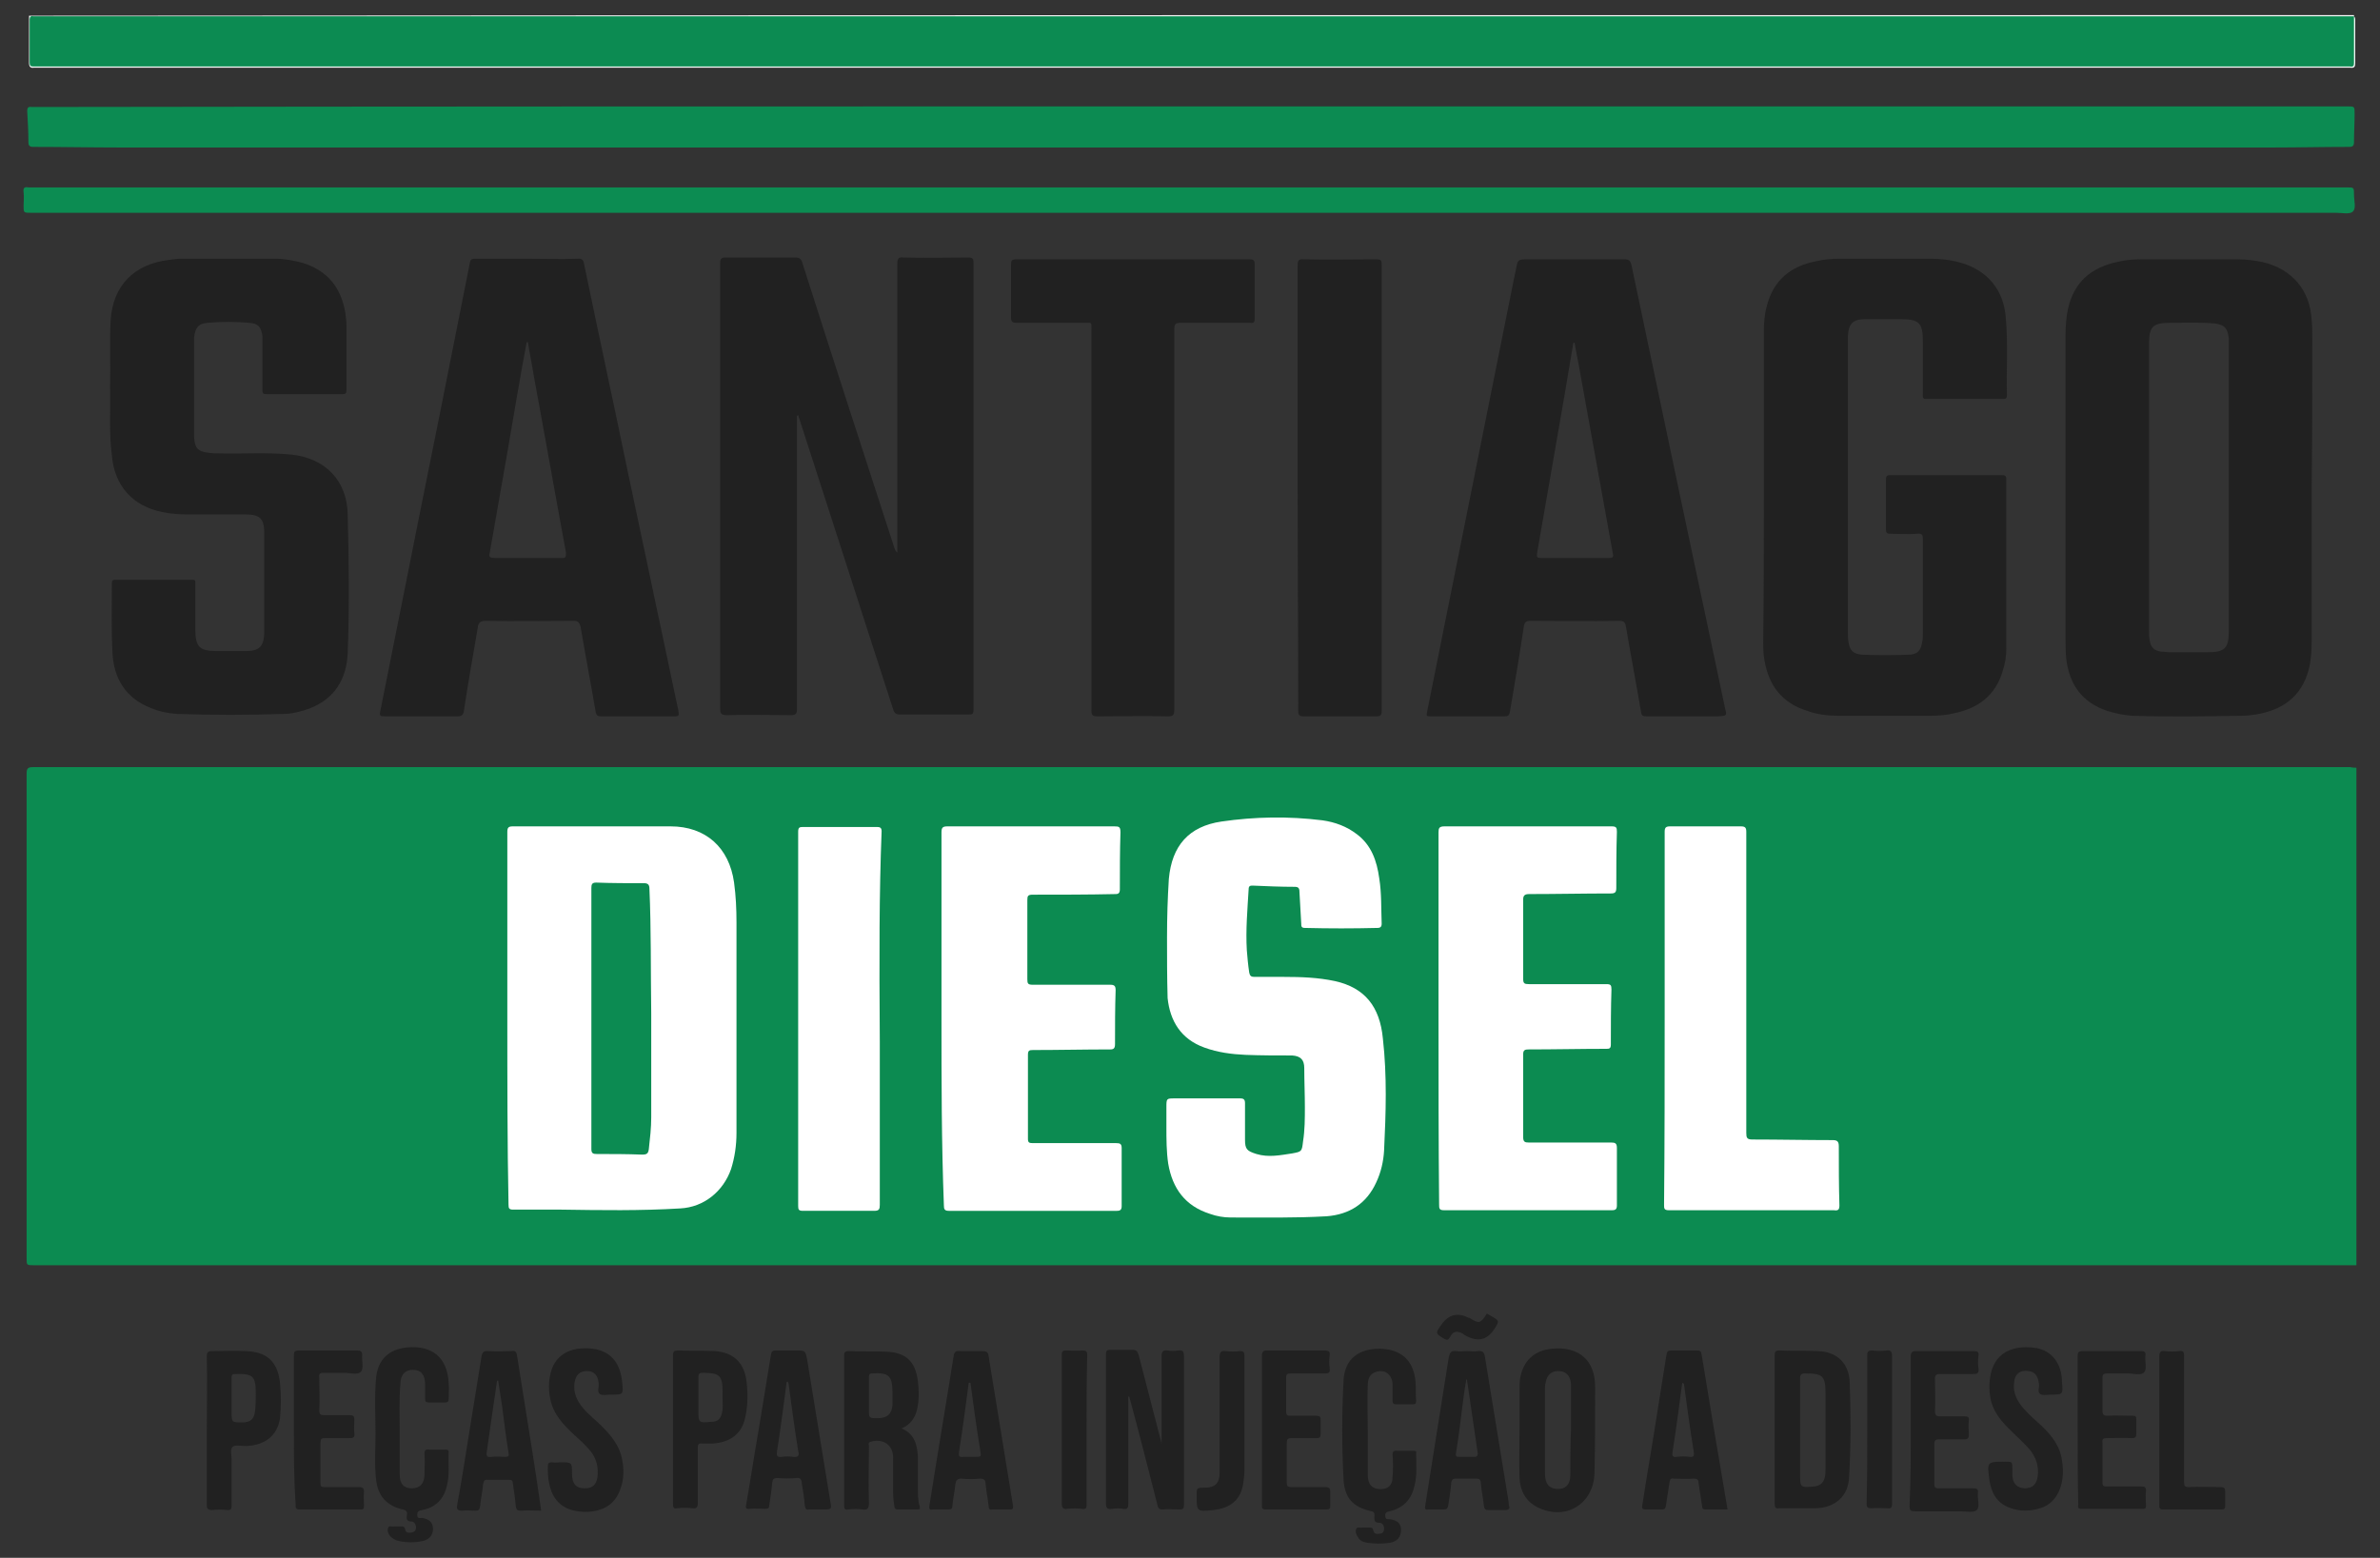 <?xml version="1.0" encoding="utf-8"?>
<!-- Generator: Adobe Illustrator 27.0.0, SVG Export Plug-In . SVG Version: 6.00 Build 0)  -->
<svg version="1.1" id="Layer_1" xmlns="http://www.w3.org/2000/svg" xmlns:xlink="http://www.w3.org/1999/xlink" x="0px" y="0px"
	 viewBox="0 0 393.6 257.7" style="enable-background:new 0 0 393.6 257.7;" xml:space="preserve">
<rect x="0" y="0" width="393.6" height="257.7" fill="#333333" stroke="none"/>
<style type="text/css">
	.st0{fill:#F8FBFA;}
	.st1{fill:#0C8B51;}
	.st2{fill:#0C8B52;}
	.st3{fill:#0C8C52;}
	.st4{fill:#FFFFFF;}
	.st5{fill:#212121;}
</style>
<path class="st0" d="M389.3,2.5c0,0.1,0,0.1,0,0.2C389,3,388.7,3,388.3,3c-0.5,0-1,0-1.4,0C260.4,3,133.9,3,7.5,3
	C5.1,3,5.3,2.8,5.3,5.2c0,1.5,0,3,0,4.5c0,0.7,0.2,1.1,1,1c0.3,0,0.6,0,0.9,0c126.6,0,253.2,0,379.8,0c2.2,0,2,0.2,2-2.1
	c0-1.6,0-3.1,0-4.7c0-0.4,0-0.9,0.3-1.2c0.2,0.2,0.2,0.4,0.2,0.7c0,2.3,0,4.7,0,7c0,0.6-0.1,0.9-0.8,0.8c-0.2,0-0.5,0-0.7,0
	c-127.3,0-254.5,0-381.8,0c-0.2,0-0.4,0-0.6,0C5,11.3,4.8,11,4.8,10.4c0-2.6,0-5.2,0-7.8C133,2.5,261.2,2.5,389.3,2.5z"/>
<path class="st1" d="M389.7,127c0,2.3,0,4.6,0,6.8c0,25.2,0,50.3,0,75.5c-0.4,0-0.7,0-1.1,0c-127.7,0-255.3,0-383,0
	c-1.2,0-1.2,0-1.2-1.2c0-26.7,0-53.4,0-80.1c0-0.9,0.2-1.1,1.1-1.1c127.7,0,255.5,0,383.2,0C389.1,127,389.4,127,389.7,127z"/>
<path class="st2" d="M196.9,17.6c63.8,0,127.5,0,191.3,0c1.2,0,1.2,0,1.2,1.2c0,1.6-0.1,3.1-0.1,4.7c0,0.6-0.2,0.8-0.8,0.8
	c-4.2,0-8.4,0.1-12.6,0.1c-118.7,0-237.4,0-356.1,0c-4.8,0-9.5-0.1-14.3-0.1c-0.6,0-0.8-0.2-0.8-0.8c0-1.7-0.1-3.4-0.2-5.1
	c0-0.5,0.1-0.8,0.7-0.7c0.2,0,0.5,0,0.7,0C69.5,17.6,133.2,17.6,196.9,17.6z"/>
<path class="st3" d="M196.6,31c63.8,0,127.7,0,191.5,0c1.2,0,1.2,0,1.2,1.2c0,1,0.4,2.3-0.2,2.8c-0.5,0.5-1.8,0.2-2.8,0.2
	c-127.1,0-254.2,0-381.2,0c-1.2,0-1.2,0-1.2-1.2c0-0.7,0.1-1.4,0-2.2C3.8,31,4.1,30.9,4.7,31c0.2,0,0.5,0,0.7,0
	C69.2,31,132.9,31,196.6,31z"/>
<path class="st2" d="M389.3,2.7c0,2.6,0,5.1,0,7.7c0,0.5-0.1,0.7-0.7,0.6c-0.2,0-0.4,0-0.6,0c-127.3,0-254.5,0-381.8,0
	c-0.2,0-0.5,0-0.7,0c-0.4,0-0.6-0.1-0.6-0.6c0-2.4,0-4.8,0-7.2c0-0.4,0.2-0.6,0.6-0.5c0.1,0,0.3,0,0.4,0c127.5,0,255.1,0,382.6,0
	C388.8,2.7,389.1,2.7,389.3,2.7L389.3,2.7z"/>
<g>
	<path class="st4" d="M83.9,168.4c0-10.3,0-20.5,0-30.8c0-0.7,0.2-0.9,0.9-0.9c8.7,0,17.4,0,26.1,0c5.8,0,9.7,3.5,10.5,9.3
		c0.3,2.2,0.4,4.4,0.4,6.6c0,11.6,0,23.2,0,34.8c0,2.1-0.3,4.1-0.9,6c-1.3,3.7-4.5,6.3-8.4,6.5c-6.6,0.4-13.1,0.3-19.7,0.2
		c-2.6,0-5.3,0-7.9,0c-0.7,0-0.8-0.2-0.8-0.8C83.9,189.1,83.9,178.7,83.9,168.4z"/>
	<path class="st4" d="M193,155.1c0-3.4,0.1-6.5,0.3-9.7c0.5-5.5,3.3-8.7,8.7-9.5c5.5-0.8,11.1-0.9,16.7-0.2c2.1,0.3,4,1,5.7,2.3
		c2.4,1.8,3.3,4.4,3.7,7.3c0.4,2.5,0.3,5,0.4,7.5c0,0.5-0.2,0.7-0.7,0.7c-4,0.1-8,0.1-12,0c-0.6,0-0.6-0.3-0.6-0.7
		c-0.1-1.8-0.2-3.5-0.3-5.3c0-0.6-0.2-0.8-0.8-0.8c-2.3,0-4.6-0.1-6.9-0.2c-0.4,0-0.7,0-0.7,0.6c-0.2,3.4-0.5,6.7-0.3,10.1
		c0.1,1.2,0.2,2.4,0.4,3.7c0.1,0.5,0.3,0.7,0.8,0.7c1.6,0,3.3,0,4.9,0c2.9,0,5.7,0.1,8.5,0.7c4.9,1.1,7.4,4.2,7.9,9.5
		c0.7,6.2,0.5,12.3,0.2,18.5c-0.1,1.8-0.5,3.6-1.3,5.3c-1.6,3.5-4.4,5.3-8.2,5.6c-5.3,0.3-10.6,0.2-15.9,0.2c-1.1,0-2.3-0.2-3.4-0.6
		c-4.1-1.3-6.2-4.2-6.9-8.3c-0.3-2-0.3-4.1-0.3-6.1c0-1,0-2.1,0-3.2c0-1.5,0-1.5,1.4-1.5c3.6,0,7.2,0,10.8,0c0.6,0,0.8,0.2,0.8,0.8
		c0,2,0,4,0,6c0,1.6,0.3,1.9,1.9,2.4c2,0.6,3.9,0.2,5.9-0.1c1.6-0.3,1.6-0.3,1.8-2c0.3-1.9,0.3-3.8,0.3-5.7c0-2.1-0.1-4.3-0.1-6.4
		c0-1.4-0.6-2-2-2.1c-2.6,0-5.1,0-7.7-0.1c-2.3-0.1-4.6-0.4-6.8-1.2c-3.9-1.4-5.7-4.4-6.1-8.2C193,161.7,193,158.3,193,155.1z"/>
	<path class="st4" d="M237.9,168.4c0-10.2,0-20.5,0-30.7c0-0.7,0.1-1,1-1c9.2,0,18.4,0,27.6,0c0.8,0,0.9,0.2,0.9,0.9
		c-0.1,3.1-0.1,6.2-0.1,9.3c0,0.7-0.2,0.9-0.9,0.9c-4.5,0-9,0.1-13.5,0.1c-0.7,0-1,0.2-1,0.9c0,4.4,0,8.8,0,13.1
		c0,0.8,0.2,0.9,1,0.9c4.3,0,8.5,0,12.8,0c0.7,0,0.8,0.2,0.8,0.9c-0.1,3-0.1,6.1-0.1,9.1c0,0.7-0.3,0.7-0.8,0.7
		c-4.3,0-8.5,0.1-12.8,0.1c-0.6,0-0.9,0.1-0.9,0.8c0,4.6,0,9.1,0,13.7c0,0.8,0.3,0.9,0.9,0.9c4.5,0,9.1,0,13.6,0c0.7,0,1,0.1,1,0.9
		c0,3.2,0,6.4,0,9.5c0,0.6-0.2,0.8-0.8,0.8c-9.3,0-18.5,0-27.8,0c-0.8,0-0.8-0.3-0.8-1C237.9,189,237.9,178.7,237.9,168.4z"/>
	<path class="st4" d="M155.7,168.4c0-10.2,0-20.5,0-30.7c0-0.8,0.2-1,1-1c9.2,0,18.4,0,27.6,0c0.8,0,1,0.1,1,1
		c-0.1,3.1-0.1,6.2-0.1,9.4c0,0.6-0.2,0.8-0.7,0.8c-4.6,0.1-9.1,0.1-13.7,0.1c-0.8,0-0.9,0.2-0.9,0.9c0,4.4,0,8.8,0,13.1
		c0,0.7,0.1,0.9,0.9,0.9c4.3,0,8.5,0,12.8,0c0.7,0,0.9,0.2,0.9,0.9c-0.1,3-0.1,5.9-0.1,8.9c0,0.7-0.2,0.9-0.8,0.9
		c-4.3,0-8.5,0.1-12.8,0.1c-0.6,0-0.8,0.1-0.8,0.8c0,4.6,0,9.2,0,13.9c0,0.6,0.2,0.7,0.8,0.7c4.6,0,9.2,0,13.8,0
		c0.6,0,0.9,0.1,0.9,0.8c0,3.2,0,6.4,0,9.6c0,0.6-0.2,0.8-0.8,0.8c-9.3,0-18.5,0-27.8,0c-0.7,0-0.8-0.3-0.8-0.9
		C155.7,189,155.7,178.7,155.7,168.4z"/>
	<path class="st4" d="M275.3,168.4c0-10.3,0-20.5,0-30.8c0-0.7,0.2-0.9,0.9-0.9c3.9,0,7.8,0,11.7,0c0.7,0,0.9,0.2,0.9,0.9
		c0,16.6,0,33.2,0,49.8c0,0.8,0.1,1.1,1,1.1c4.4,0,8.9,0.1,13.3,0.1c0.7,0,1,0.2,1,1c0,3.3,0,6.5,0.1,9.8c0,0.7-0.2,0.9-0.9,0.8
		c-9.1,0-18.2,0-27.3,0c-0.8,0-0.8-0.3-0.8-0.9C275.3,189,275.3,178.7,275.3,168.4z"/>
	<path class="st4" d="M145.5,172.3c0,6.5,0,16.7,0,27c0,0.7-0.1,1-0.9,1c-3.9,0-7.9,0-11.8,0c-0.7,0-0.8-0.2-0.8-0.8
		c0-20.6,0-41.2,0-61.9c0-0.7,0.2-0.8,0.8-0.8c4.1,0,8.2,0,12.2,0c0.5,0,0.8,0.1,0.8,0.7C145.4,147.8,145.4,158.1,145.5,172.3z"/>
</g>
<g>
	<path class="st5" d="M131.8,68.8c0,0.3,0,0.6,0,0.9c0,15.9,0,31.8,0,47.6c0,0.8-0.2,1-1,1c-3.5,0-7.1-0.1-10.6,0
		c-1,0-1.1-0.3-1.1-1.2c0-18.7,0-37.4,0-56.1c0-5.8,0-11.6,0-17.5c0-0.7,0.2-0.9,0.9-0.9c3.8,0,7.7,0,11.5,0c0.7,0,1,0.2,1.2,0.9
		c5,15.7,10.1,31.4,15.2,47.1c0.1,0.3,0.2,0.6,0.5,0.8c0-0.3,0-0.6,0-0.9c0-15.6,0-31.3,0-46.9c0-0.8,0.2-1.1,1-1
		c3.6,0.1,7.2,0,10.8,0c0.6,0,0.8,0.2,0.8,0.8c0,24.7,0,49.3,0,74c0,0.7-0.2,0.8-0.8,0.8c-3.8,0-7.5,0-11.3,0c-0.7,0-1-0.2-1.2-0.9
		c-5.2-16-10.3-32-15.5-48c-0.1-0.2-0.2-0.5-0.2-0.7C131.9,68.8,131.8,68.8,131.8,68.8z"/>
	<path class="st5" d="M291.7,80.7c0-8.6,0-17.2,0-25.8c0-1.4,0.1-2.9,0.5-4.3c1.1-4.3,4-6.6,8.2-7.4c1.3-0.3,2.5-0.4,3.8-0.4
		c5,0,10.1,0,15.1,0c1.7,0,3.4,0.2,5.1,0.7c4.3,1.3,6.9,4.4,7.3,8.9c0.4,4.3,0.1,8.7,0.2,13c0,0.4-0.1,0.6-0.6,0.6
		c-4.3,0-8.5,0-12.8,0c-0.6,0-0.5-0.4-0.5-0.8c0-2.9,0-5.8,0-8.7c0-3.1-0.6-3.7-3.7-3.7c-2,0-3.9,0-5.9,0c-2,0-2.7,0.8-2.8,2.8
		c0,0.3,0,0.7,0,1c0,16,0,31.9,0,47.9c0,0.6,0,1.1,0.1,1.7c0.2,1.4,0.8,2,2.3,2.1c2.5,0.1,5,0.1,7.6,0c1.5,0,2.1-0.7,2.3-2.2
		c0.1-0.4,0.1-0.8,0.1-1.3c0-5.2,0-10.4,0-15.6c0-0.8-0.2-1-1-0.9c-1.4,0.1-2.9,0-4.3,0c-0.6,0-0.8-0.1-0.8-0.7c0-2.8,0-5.5,0-8.3
		c0-0.6,0.2-0.7,0.7-0.7c6.2,0,12.4,0,18.5,0c0.5,0,0.7,0.1,0.7,0.7c0,9.3,0,18.7,0,28c0,1.3-0.2,2.5-0.6,3.7
		c-1.2,4.1-4.1,6.2-8.1,7c-1.2,0.3-2.5,0.4-3.8,0.4c-5.1,0-10.2,0-15.3,0c-1.7,0-3.5-0.2-5.1-0.8c-4.2-1.3-6.4-4.2-7.1-8.4
		c-0.2-1-0.2-2.1-0.2-3.1C291.7,97.7,291.7,89.2,291.7,80.7z"/>
	<path class="st5" d="M18.2,64c0.1-3.7-0.1-7.4,0.1-11.1c0.4-5.7,3.9-9.2,9.6-9.9c0.7-0.1,1.4-0.2,2.1-0.2c5.2,0,10.4,0,15.6,0
		c1.5,0,3,0.3,4.5,0.7c4.1,1.3,6.3,4.1,7,8.2c0.1,0.7,0.2,1.4,0.2,2.1c0,3.6,0,7.1,0,10.7c0,0.5-0.1,0.7-0.6,0.7
		c-4.2,0-8.5,0-12.7,0c-0.6,0-0.6-0.3-0.6-0.7c0-2.6,0-5.1,0-7.7c0-0.4,0-0.8,0-1.2c-0.2-1.5-0.7-2.1-2.2-2.2
		c-2.3-0.2-4.6-0.2-6.8,0c-1.6,0.1-2.1,0.8-2.3,2.4c0,0.4,0,0.8,0,1.3c0,4.7,0,9.5,0,14.2c0,0.3,0,0.7,0,1c0.1,1.8,0.6,2.4,2.4,2.6
		c0.6,0.1,1.1,0.1,1.7,0.1c4,0.1,8-0.2,12,0.2c5.6,0.6,9.2,4.3,9.3,9.9c0.2,7.7,0.3,15.4,0,23c-0.2,4.3-2.2,7.5-6.3,9.1
		c-1.4,0.5-2.9,0.9-4.4,0.9c-5.8,0.2-11.6,0.2-17.5,0c-1.5-0.1-3-0.4-4.4-1c-4.1-1.6-6.1-4.9-6.3-9.1c-0.2-3.8-0.1-7.7-0.1-11.5
		c0-0.4,0.1-0.6,0.6-0.6c4.2,0,8.5,0,12.7,0c0.6,0,0.5,0.3,0.5,0.7c0,2.5,0,5,0,7.5c0,2.9,0.7,3.6,3.5,3.6c1.6,0,3.2,0,4.9,0
		c2.2,0,2.9-0.8,3-2.9c0-5.5,0-11,0-16.6c0-2.4-0.7-3.1-3.1-3.1c-3.2,0-6.4,0-9.5,0c-1.4,0-2.9-0.1-4.3-0.4c-4.9-1-7.9-4.4-8.3-9.4
		C18,71.6,18.3,67.8,18.2,64z"/>
	<path class="st5" d="M180.5,85.9c0-10.5,0-20.9,0-31.4c0-1.3,0.1-1.1-1.2-1.1c-3.7,0-7.4,0-11.2,0c-0.7,0-0.9-0.2-0.9-0.9
		c0-2.9,0-5.8,0-8.7c0-0.7,0.1-0.9,0.9-0.9c12.9,0,25.8,0,38.6,0c0.6,0,0.8,0.2,0.8,0.8c0,3,0,5.9,0,8.9c0,0.7-0.1,0.9-0.8,0.8
		c-3.8,0-7.6,0-11.4,0c-0.9,0-1.1,0.2-1.1,1.1c0,21,0,42,0,62.9c0,0.9-0.2,1.1-1.1,1.1c-3.9-0.1-7.7,0-11.6,0c-0.8,0-1-0.2-1-1
		C180.5,106.9,180.5,96.4,180.5,85.9z"/>
	<path class="st5" d="M214.6,80.6c0-12.2,0-24.5,0-36.7c0-0.8,0.2-1.1,1-1c4,0.1,8,0,12,0c0.7,0,0.9,0.1,0.9,0.8
		c0,24.6,0,49.3,0,73.9c0,0.8-0.3,0.9-0.9,0.9c-4,0-8,0-12,0c-0.7,0-0.9-0.2-0.9-0.9C214.7,105.2,214.6,92.9,214.6,80.6z"/>
	<path class="st5" d="M382.4,56.1c0-1.1,0-2.2-0.1-3.2c-0.3-4.9-3.2-8.3-7.9-9.5c-1.4-0.3-2.8-0.5-4.3-0.5c-5.4,0-10.7,0-16.1,0
		c-1.2,0-2.5,0.1-3.7,0.4c-4.4,0.9-7.3,3.3-8.3,7.8c-0.3,1.4-0.4,2.8-0.4,4.2c0,16.8,0,33.7,0,50.5c0,1,0,2,0.1,3.1
		c0.5,4.3,2.6,7.3,6.8,8.7c1.3,0.4,2.7,0.7,4.1,0.8c6,0.2,12.1,0.1,18.1,0c0.8,0,1.6-0.1,2.3-0.2c4.4-0.7,7.6-2.9,8.8-7.4
		c0.4-1.5,0.5-3.1,0.5-4.7c0-8.5,0-16.9,0-25.4C382.4,72.5,382.4,64.3,382.4,56.1z M368.6,104.2c0,3.1-0.6,3.7-3.7,3.7c-2,0-4,0-6,0
		c-0.5,0-1-0.1-1.5-0.1c-1.2-0.2-1.7-0.7-1.9-1.9c-0.1-0.6-0.1-1.1-0.1-1.7c0-7.9,0-15.7,0-23.6c0-7.9,0-15.7,0-23.6
		c0-3,0.6-3.6,3.6-3.6c2.4,0,4.8-0.1,7.2,0.1c1.7,0.2,2.2,0.8,2.4,2.5c0,0.4,0,0.7,0,1.1C368.6,72.8,368.6,88.5,368.6,104.2z"/>
	<path class="st5" d="M285.3,117.2c-2.5-11.8-5-23.6-7.5-35.4c-2.7-12.7-5.3-25.3-8-38c-0.2-0.7-0.4-0.9-1.2-0.9
		c-5.3,0-10.6,0-15.8,0c-1.8,0-1.8,0-2.1,1.7c-0.1,0.5-0.2,0.9-0.3,1.4c-2.6,13-5.2,26-7.8,38.9c-2.2,11-4.4,21.9-6.6,32.9
		c-0.1,0.6-0.1,0.7,0.5,0.7c4.1,0,8.3,0,12.4,0c0.5,0,0.7-0.2,0.8-0.7c0.8-4.7,1.6-9.4,2.3-14.1c0.1-0.7,0.3-1,1.1-1
		c4.9,0,9.8,0.1,14.7,0c0.8,0,1,0.3,1.1,1c0.8,4.7,1.7,9.4,2.5,14.1c0.1,0.6,0.3,0.7,0.9,0.7c2.1,0,4.1,0,6.2,0c1.9,0,3.8,0,5.7,0
		C285.6,118.4,285.6,118.4,285.3,117.2z M266.1,92.3c-3.7,0-7.4,0-11.2,0c-0.6,0-0.8,0-0.7-0.8c1.5-8.6,3-17.2,4.5-25.9
		c0.5-3,1-6,1.5-8.9c0.1,0,0.1,0,0.2,0c0.3,1.8,0.7,3.6,1,5.4c1.8,9.8,3.5,19.5,5.3,29.3C266.9,92.2,266.7,92.3,266.1,92.3z"/>
	<path class="st5" d="M112.2,117.6c-2.8-13.1-5.5-26.1-8.3-39.2c-2.4-11.6-4.9-23.1-7.3-34.7c-0.1-0.7-0.4-1-1.1-0.9
		c-2.8,0.1-5.5,0-8.3,0c-2.9,0-5.8,0-8.6,0c-0.6,0-0.8,0.1-0.9,0.7c-1,5-2,10-3,15.1c-2.5,12.7-5.1,25.3-7.6,38
		c-1.4,7-2.8,14-4.2,21c-0.2,0.8,0,0.9,0.7,0.9c4,0,8,0,12.1,0c0.6,0,0.9-0.2,1-0.8c0.7-4.6,1.5-9.2,2.3-13.8
		c0.1-0.9,0.4-1.2,1.4-1.2c4.8,0.1,9.7,0,14.5,0c0.7,0,0.9,0.3,1.1,0.9c0.8,4.7,1.7,9.4,2.5,14.1c0.1,0.6,0.3,0.8,0.9,0.8
		c4.1,0,8.2,0,12.3,0C112.3,118.5,112.3,118.3,112.2,117.6z M92.8,92.3c-3.7,0-7.3,0-11,0c-0.8,0-1-0.2-0.8-0.9c1-5.7,2-11.4,3-17.1
		c1-5.9,2-11.8,3.1-17.7c0.1,0,0.1,0,0.2,0c0.3,1.9,0.7,3.8,1,5.7c1.8,9.7,3.5,19.4,5.3,29.1C93.6,92.1,93.6,92.4,92.8,92.3z"/>
</g>
<g>
	<path class="st5" d="M192.1,238.8c0-4.8,0-9.6,0-14.4c0-0.8,0.2-1.1,1-1c0.6,0.1,1.1,0.1,1.7,0c0.8-0.1,1,0.1,1,1
		c0,6.6,0,13.3,0,19.9c0,1.6,0,3.1,0,4.7c0,0.6-0.2,0.7-0.7,0.7c-0.9,0-1.9-0.1-2.8,0c-0.6,0-0.8-0.2-0.9-0.8
		c-1.5-5.9-3-11.8-4.6-17.7c0-0.1-0.1-0.2-0.1-0.3c-0.2,0.3-0.1,0.6-0.1,0.9c0,5.7,0,11.3,0,17c0,0.7-0.2,0.9-0.8,0.8
		c-0.6-0.1-1.3-0.1-1.9,0c-0.8,0.1-1-0.1-1-1c0-6,0-12,0-18c0-2.2,0-4.3,0-6.5c0-0.6,0.1-0.8,0.7-0.8c1.2,0,2.5,0,3.7,0
		c0.6,0,0.8,0.2,1,0.8c1.2,4.6,2.4,9.3,3.6,13.9c0.1,0.2,0.1,0.5,0.2,0.7C192,238.8,192,238.8,192.1,238.8z"/>
	<path class="st5" d="M66.1,236.5c0,2.5,0,4.9,0,7.4c0,1.6,0.7,2.3,2,2.3c1.3,0,2-0.7,2.1-2.1c0-1.2,0.1-2.4,0-3.6
		c0-0.6,0.2-0.8,0.8-0.7c0.9,0,1.7,0,2.6,0c0.3,0,0.6,0,0.6,0.4c-0.1,1.9,0.2,3.7-0.3,5.6c-0.5,2.2-1.9,3.6-4.1,4
		c-0.4,0.1-0.8,0.1-0.8,0.8c0,0.7,0.5,0.5,0.8,0.5c1.2,0.2,1.7,0.7,1.8,1.6c0.1,1.1-0.5,1.9-1.6,2.2c-1.4,0.3-2.7,0.3-4.1,0
		c-0.5-0.1-1-0.4-1.4-0.8c-0.3-0.4-0.5-0.9-0.3-1.4c0.2-0.4,0.6-0.1,1-0.2c0.4,0,0.7,0,1.1,0c0.4,0,0.6,0,0.7,0.5
		c0.1,0.6,0.6,0.6,1.1,0.5c0.5-0.1,0.7-0.4,0.7-0.8c0-0.5-0.3-1-0.7-1c-0.9,0-0.9-0.5-0.8-1.1c0.1-0.6-0.2-0.8-0.7-0.9
		c-2.6-0.6-4.1-2.2-4.4-4.9c-0.3-2.5-0.1-5-0.1-7.6c0-3.1-0.2-6.2,0.1-9.3c0.3-3,2.1-4.7,5.1-5c4.2-0.4,6.7,1.7,6.9,5.9
		c0.1,0.9,0,1.7,0,2.6c0,0.5-0.2,0.6-0.6,0.6c-0.9,0-1.8,0-2.7,0c-0.5,0-0.6-0.2-0.6-0.6c0-0.8,0-1.6,0-2.4c0-1.6-0.7-2.4-2-2.4
		c-1.3,0-2.1,0.8-2.1,2.5C66,231.7,66.1,234.1,66.1,236.5z"/>
	<path class="st5" d="M226.2,236.6c0,2.5,0,4.9,0,7.4c0,1.4,0.6,2.2,1.7,2.3c1.5,0.2,2.4-0.5,2.4-2c0.1-1.2,0.1-2.4,0-3.6
		c0-0.6,0.2-0.8,0.8-0.7c0.9,0,1.7,0,2.6,0c0.3,0,0.6,0,0.5,0.4c0,1.8,0.2,3.7-0.3,5.5c-0.5,2.2-1.9,3.6-4.1,4.1
		c-0.4,0.1-0.8,0.2-0.7,0.8c0,0.6,0.4,0.5,0.7,0.5c1.3,0.2,1.9,0.7,1.9,1.8c0,1.1-0.6,1.9-1.8,2.1c-1.2,0.2-2.5,0.2-3.8,0
		c-0.6-0.1-1.2-0.3-1.5-0.9c-0.3-0.4-0.5-0.9-0.3-1.4c0.2-0.4,0.7-0.1,1-0.2c0.4,0,0.8,0,1.2,0c0.3,0,0.5,0,0.6,0.4
		c0.1,0.7,0.6,0.7,1.1,0.6c0.5,0,0.7-0.4,0.7-0.8c0-0.6-0.3-1-0.8-1c-0.9,0-0.8-0.5-0.8-1c0-0.4,0.1-0.8-0.5-0.9
		c-3-0.7-4.4-2.1-4.6-5.2c-0.3-5.5-0.3-11,0-16.5c0.2-3.5,2.5-5.2,6-5.2c3.5,0.1,5.6,1.9,5.9,5.5c0.1,1,0,2.1,0.1,3.1
		c0,0.5-0.1,0.6-0.6,0.6c-0.9,0-1.8,0-2.7,0c-0.5,0-0.6-0.2-0.6-0.6c0-0.9,0-1.9,0-2.8c-0.1-1.6-1.4-2.5-2.9-1.9
		c-1,0.4-1.2,1.3-1.2,2.2C226.1,231.6,226.2,234.1,226.2,236.6z"/>
	<path class="st5" d="M92.7,241.9c1.9,0,1.9,0,1.9,1.9c0,1.7,0.7,2.4,2.1,2.4c1.3,0,1.9-0.6,2.1-1.8c0.2-1.6-0.1-3-1.1-4.3
		c-0.8-1-1.7-1.8-2.7-2.7c-1.8-1.7-3.5-3.4-4-6c-0.3-1.5-0.3-2.9,0.1-4.4c0.6-2.3,2.3-3.6,4.6-3.9c1-0.1,1.9-0.1,2.9,0.1
		c2.6,0.6,4,2.4,4.3,5.5c0.2,2,0.2,2-1.8,2c-0.7,0-1.5,0.2-1.9-0.1c-0.5-0.3-0.1-1.2-0.2-1.8c-0.1-1.3-0.8-2-1.9-2
		c-1.2,0-1.9,0.6-2.1,2c-0.2,1.6,0.4,2.9,1.4,4.1c0.9,1.1,2.1,2,3.1,3c1.6,1.6,3,3.3,3.4,5.6c0.3,1.6,0.3,3.2-0.3,4.8
		c-0.6,1.8-1.8,3-3.6,3.5c-1.4,0.4-2.9,0.4-4.4,0c-2.2-0.6-3.4-2.3-3.8-4.5c-0.2-0.9-0.2-1.8-0.2-2.7c0-0.5,0.1-0.7,0.7-0.7
		C91.8,242,92.3,241.9,92.7,241.9z"/>
	<path class="st5" d="M339.2,230.7c-0.6,0-1.3,0.2-1.8-0.1c-0.5-0.3-0.1-1.1-0.2-1.7c-0.2-1.4-0.7-2-1.8-2.1
		c-1.3-0.2-2.2,0.5-2.3,1.8c-0.2,1.4,0.2,2.6,1,3.7c0.8,1.1,1.8,2,2.8,2.9c1.8,1.6,3.5,3.4,4,5.8c0.4,1.9,0.4,3.9-0.4,5.7
		c-0.6,1.3-1.5,2.2-2.8,2.7c-1.8,0.6-3.6,0.7-5.4,0c-2.1-0.8-3-2.5-3.3-4.6c-0.4-3-0.4-3,2.6-3c1.2,0,1.2,0,1.2,1.2
		c0,0.4,0,0.7,0,1.1c0.1,1.4,0.8,2,2,2.1c1.3,0,2-0.6,2.2-2c0.2-1.7-0.3-3.2-1.4-4.5c-0.9-1-1.9-1.9-2.8-2.8
		c-1.8-1.7-3.4-3.5-3.7-6.1c-0.2-1.4-0.1-2.8,0.3-4.2c0.6-1.8,1.8-3,3.7-3.5c1.2-0.3,2.5-0.3,3.7-0.1c2.5,0.5,4,2.4,4.2,5.2
		c0,0.1,0,0.2,0,0.3C341.2,230.7,341.2,230.7,339.2,230.7z"/>
	<path class="st5" d="M48.6,236.5c0-4.1,0-8.1,0-12.2c0-0.7,0.1-0.9,0.9-0.9c3.2,0,6.4,0,9.5,0c0.6,0,0.9,0.1,0.9,0.8
		c-0.1,0.9,0.3,2.1-0.2,2.7c-0.5,0.6-1.8,0.2-2.7,0.2c-1.2,0-2.3,0-3.5,0c-0.6,0-0.8,0.2-0.7,0.8c0,1.8,0.1,3.6,0,5.4
		c0,0.7,0.2,0.8,0.9,0.8c1.3,0,2.7,0,4.1,0c0.7,0,0.8,0.2,0.8,0.8c0,0.7-0.1,1.4,0,2.2c0.1,0.7-0.2,0.8-0.8,0.8c-1.4,0-2.8,0-4.1,0
		c-0.6,0-0.7,0.2-0.7,0.8c0,2.2,0,4.4,0,6.6c0,0.6,0.1,0.7,0.7,0.7c1.9,0,3.8,0,5.7,0c0.6,0,0.8,0.2,0.8,0.8c-0.1,0.8,0,1.6,0,2.3
		c0,0.5-0.1,0.6-0.6,0.6c-3.4,0-6.7,0-10.1,0c-0.7,0-0.6-0.4-0.6-0.8C48.6,244.7,48.6,240.6,48.6,236.5z"/>
	<path class="st5" d="M208.7,236.5c0-4.1,0-8.2,0-12.2c0-0.7,0.2-0.9,0.8-0.9c3.2,0,6.4,0,9.6,0c0.6,0,0.9,0.2,0.8,0.8
		c-0.1,0.7-0.1,1.4,0,2.2c0.1,0.7-0.2,0.8-0.8,0.8c-1.9,0-3.7,0-5.6,0c-0.6,0-0.8,0.1-0.8,0.7c0,1.9,0,3.7,0,5.6
		c0,0.5,0.1,0.7,0.7,0.7c1.4,0,2.9,0,4.3,0c0.6,0,0.7,0.2,0.7,0.7c0,0.8,0,1.6,0,2.3c0,0.6-0.2,0.7-0.7,0.7c-1.4,0-2.8,0-4.1,0
		c-0.7,0-0.8,0.2-0.8,0.9c0,2.1,0,4.3,0,6.4c0,0.6,0.1,0.8,0.8,0.8c1.9,0,3.7,0,5.6,0c0.6,0,0.8,0.2,0.8,0.8c0,0.8,0,1.6,0,2.3
		c0,0.4-0.1,0.6-0.6,0.6c-3.4,0-6.7,0-10.1,0c-0.7,0-0.6-0.4-0.6-0.8C208.7,244.8,208.7,240.6,208.7,236.5z"/>
	<path class="st5" d="M343.6,236.5c0-4,0-8.1,0-12.1c0-0.7,0.1-0.9,0.9-0.9c3.2,0,6.4,0,9.5,0c0.7,0,0.9,0.2,0.8,0.8
		c-0.1,0.9,0.3,2.2-0.2,2.7c-0.5,0.6-1.8,0.2-2.7,0.2c-1.1,0-2.3,0-3.4,0c-0.7,0-0.8,0.2-0.8,0.8c0,1.8,0,3.5,0,5.3
		c0,0.6,0.1,0.9,0.8,0.9c1.4-0.1,2.8,0,4.2,0c0.5,0,0.6,0.1,0.6,0.6c0,0.8,0,1.6,0,2.3c0,0.6-0.1,0.8-0.8,0.8c-1.4-0.1-2.8,0-4.1,0
		c-0.5,0-0.8,0.1-0.7,0.7c0,2.2,0,4.5,0,6.7c0,0.5,0.2,0.6,0.7,0.6c1.9,0,3.8,0,5.7,0c0.6,0,0.8,0.1,0.8,0.7c-0.1,0.8,0,1.7,0,2.5
		c0,0.4-0.1,0.5-0.5,0.5c-3.4,0-6.8,0-10.2,0c-0.7,0-0.5-0.4-0.5-0.8C343.6,244.8,343.6,240.6,343.6,236.5z"/>
	<path class="st5" d="M316,236.6c0-4.1,0-8.2,0-12.2c0-0.7,0.2-0.9,0.9-0.9c3.2,0,6.4,0,9.5,0c0.6,0,0.9,0.1,0.8,0.8
		c-0.1,0.7-0.1,1.4,0,2.1c0.1,0.8-0.2,0.9-1,0.9c-1.8,0-3.6,0-5.4,0c-0.6,0-0.8,0.2-0.8,0.8c0,1.8,0.1,3.5,0,5.3
		c0,0.8,0.3,0.9,0.9,0.9c1.3,0,2.7,0,4,0c0.5,0,0.8,0.1,0.7,0.7c-0.1,0.8,0,1.6,0,2.4c0,0.5-0.2,0.7-0.7,0.7c-1.4,0-2.8,0-4.2,0
		c-0.5,0-0.8,0.1-0.8,0.7c0,2.2,0,4.4,0,6.7c0,0.5,0.1,0.7,0.7,0.7c1.9,0,3.8,0,5.7,0c0.6,0,0.9,0.1,0.8,0.8c-0.1,1,0.4,2.3-0.2,2.8
		c-0.5,0.5-1.8,0.2-2.8,0.2c-2.5,0-4.9,0-7.4,0c-0.7,0-0.9-0.1-0.9-0.9C316,244.7,316,240.6,316,236.6z"/>
	<path class="st5" d="M357.1,236.6c0-4.1,0-8.2,0-12.2c0-0.7,0.2-1,0.9-0.9c0.8,0.1,1.6,0.1,2.4,0c0.7-0.1,0.8,0.2,0.8,0.8
		c0,5.1,0,10.2,0,15.3c0,1.8,0,3.7,0,5.5c0,0.7,0.1,0.9,0.8,0.9c1.7-0.1,3.5,0,5.2,0c0.7,0,0.8,0.2,0.8,0.8c0,0.8,0,1.6,0,2.3
		c0,0.4-0.1,0.6-0.6,0.6c-3.2,0-6.5,0-9.7,0c-0.6,0-0.6-0.3-0.6-0.8C357.1,244.8,357.1,240.7,357.1,236.6z"/>
	<path class="st5" d="M205.8,234.2c0,3,0,6.1,0,9.1c0,0.7-0.1,1.4-0.2,2.1c-0.4,2.7-2.1,4.1-5,4.4c-2.7,0.3-2.7,0.2-2.7-2.4
		c0-1.3,0-1.3,1.3-1.3c1.7,0,2.5-0.7,2.5-2.5c0-6.4,0-12.7,0-19.1c0-0.9,0.3-1.1,1-1c0.8,0.1,1.6,0.1,2.3,0c0.7,0,0.8,0.2,0.8,0.8
		C205.8,227.6,205.8,230.9,205.8,234.2z"/>
	<path class="st5" d="M179.7,236.5c0,4.1,0,8.2,0,12.3c0,0.7-0.1,0.9-0.8,0.8c-0.8-0.1-1.6-0.1-2.4,0c-0.7,0.1-0.9-0.2-0.9-0.9
		c0-7.1,0-14.3,0-21.4c0-1.1,0-2.2,0-3.2c0-0.5,0.1-0.7,0.7-0.7c0.9,0,1.8,0.1,2.7,0c0.7,0,0.8,0.2,0.8,0.8
		C179.7,228.3,179.7,232.4,179.7,236.5z"/>
	<path class="st5" d="M308.8,236.5c0-4.1,0-8.2,0-12.2c0-0.7,0.1-0.9,0.8-0.9c0.8,0.1,1.6,0.1,2.4,0c0.7-0.1,0.9,0.2,0.9,0.9
		c0,5.9,0,11.8,0,17.6c0,2.3,0,4.6,0,6.9c0,0.6-0.2,0.8-0.8,0.7c-0.9,0-1.7-0.1-2.6,0c-0.7,0-0.8-0.2-0.8-0.8
		C308.8,244.7,308.8,240.6,308.8,236.5z"/>
	<path class="st5" d="M245.9,217.3c0.2,0.1,0.5,0.3,0.7,0.4c1.4,0.8,1.4,0.8,0.5,2.2c-1.2,1.8-2.7,2.1-4.6,1.1
		c-0.2-0.1-0.4-0.2-0.6-0.4c-1-0.5-1.6-0.4-2.1,0.6c-0.3,0.5-0.5,0.5-0.9,0.3c-1.5-0.9-1.6-0.9-0.5-2.4c1.2-1.7,2.7-2,4.5-1.1
		c0,0,0,0,0.1,0C244.6,219,244.8,219,245.9,217.3z"/>
	<path class="st5" d="M152.1,249.2c-0.3-1-0.3-2-0.3-3c0-1.7,0-3.5,0-5.2c-0.1-1.9-0.5-3.8-2.7-4.7c1.6-0.7,2.3-1.9,2.6-3.3
		c0.3-1.5,0.3-3,0.1-4.5c-0.4-3.3-2-4.8-5.3-4.9c-2-0.1-4.1,0-6.1-0.1c-0.7,0-0.8,0.2-0.8,0.8c0,3.1,0,6.2,0,9.3
		c0,5.1,0,10.3,0,15.4c0,0.6,0.1,0.8,0.7,0.7c0.8-0.1,1.6-0.1,2.3,0c0.8,0.1,1.1-0.1,1.1-1c-0.1-3.1,0-6.3,0-9.5
		c0-0.2-0.2-0.6,0.3-0.7c2-0.6,3.7,0.5,3.7,2.6c0,1.9,0,3.9,0,5.9c0,0.7,0.1,1.4,0.2,2.1c0,0.3,0.1,0.6,0.6,0.6c1.1,0,2.2,0,3.2,0
		C152.1,249.7,152.2,249.6,152.1,249.2z M147.6,232.4c-0.1,1.5-0.9,2.2-2.4,2.2c-1.5,0-1.5,0-1.5-1.4c0-0.8,0-1.6,0-2.3
		c0-1,0-2.1,0-3.1c0-0.4,0.1-0.6,0.5-0.6c2.8-0.2,3.4,0.4,3.4,3.2C147.6,231.1,147.6,231.8,147.6,232.4z"/>
	<path class="st5" d="M305.9,228.7c-0.1-3.2-2.1-5.1-5.3-5.2c-2.1-0.1-4.2,0-6.3-0.1c-0.7,0-0.8,0.2-0.8,0.8c0,4.1,0,8.2,0,12.2
		c0,4.1,0,8.3,0,12.4c0,0.6,0.2,0.8,0.7,0.7c2,0,4.1,0,6.1,0c3.2-0.1,5.4-2,5.5-5.2C306.1,239.2,306.1,234,305.9,228.7z
		 M301.9,242.8c0,0.5,0,1-0.1,1.5c-0.2,1-0.8,1.5-1.8,1.6c-2.3,0.2-2.3,0.2-2.3-2.2c0-2.4,0-4.8,0-7.2c0-2.8,0-5.7,0-8.5
		c0-0.6,0.2-0.8,0.8-0.8c3,0,3.4,0.4,3.4,3.4C301.9,234.6,301.9,238.7,301.9,242.8z"/>
	<path class="st5" d="M263.8,229.4c0-4.4-2.7-6.7-7.1-6.3c-3,0.3-4.8,2-5.3,4.9c-0.1,0.6-0.1,1.3-0.1,1.9c0,2.2,0,4.4,0,6.6
		c0,0,0,0,0,0c0,2.7-0.1,5.3,0,8c0.1,2.1,1,3.8,2.9,4.8c4.7,2.4,9.4-0.5,9.5-5.7C263.8,238.9,263.8,234.2,263.8,229.4z M259.7,244
		c0,1.6-0.8,2.4-2.3,2.3c-1-0.1-1.6-0.6-1.8-1.6c-0.1-0.4-0.1-0.9-0.1-1.3c0-4.6,0-9.1,0-13.7c0-0.3,0-0.6,0.1-0.9
		c0.2-1.3,0.9-2,2.1-2c1.3,0,2,0.8,2.1,2.1c0,2.6,0,5.1,0,7.7c0,0,0,0,0,0C259.7,239,259.7,241.5,259.7,244z"/>
	<path class="st5" d="M281.4,224c-0.1-0.5-0.3-0.6-0.7-0.6c-1.4,0-2.9,0-4.3,0c-0.6,0-0.7,0.2-0.8,0.7c-0.6,3.8-1.2,7.5-1.8,11.3
		c-0.7,4.5-1.5,9-2.2,13.6c-0.1,0.5,0,0.7,0.6,0.7c0.9,0,1.7,0,2.6,0c0.5,0,0.6-0.1,0.7-0.6c0.2-1.3,0.4-2.6,0.6-3.9
		c0.1-0.5,0.2-0.7,0.7-0.6c1.1,0,2.2,0.1,3.3,0c0.6,0,0.8,0.2,0.8,0.7c0.2,1.3,0.4,2.6,0.6,3.9c0,0.3,0.1,0.5,0.5,0.5
		c1.2,0,2.4,0,3.7,0C284.2,241,282.8,232.5,281.4,224z M279.4,241c-0.7-0.1-1.4-0.1-2.1,0c-0.7,0.1-0.8-0.2-0.7-0.8
		c0.6-3.8,1.1-7.6,1.6-11.4c0.2-0.1,0.2,0.1,0.3,0.2c0.5,3.7,1,7.4,1.6,11.1C280.2,240.7,280.2,241.1,279.4,241z"/>
	<path class="st5" d="M88,239.9c-0.8-5.2-1.7-10.5-2.5-15.7c-0.1-0.6-0.3-0.8-0.9-0.7c-1.3,0-2.5,0.1-3.8,0
		c-0.9-0.1-1.1,0.3-1.2,1.1c-0.7,4.3-1.4,8.6-2.1,13c-0.6,3.8-1.2,7.6-1.9,11.4c-0.1,0.7,0.1,0.9,0.8,0.9c0.7-0.1,1.5,0,2.2,0
		c0.5,0,0.7-0.1,0.8-0.7c0.1-1.3,0.4-2.5,0.5-3.7c0.1-0.5,0.2-0.8,0.8-0.7c1.2,0,2.3,0,3.5,0c0.4,0,0.6,0.1,0.6,0.5
		c0.2,1.3,0.4,2.6,0.5,3.9c0.1,0.5,0.2,0.7,0.8,0.7c1.1-0.1,2.2,0,3.4,0C89,246.3,88.5,243.1,88,239.9z M83.5,241
		c-0.7,0-1.4-0.1-2.2,0c-0.7,0.1-0.9-0.1-0.8-0.8c0.4-2.8,0.8-5.6,1.2-8.4c0.2-1.1,0.3-2.2,0.5-3.4c0.1,0,0.1,0,0.2,0
		c0.2,1.6,0.5,3.1,0.7,4.7c0.3,2.4,0.6,4.8,1,7.2C84.2,240.9,84.1,241,83.5,241z"/>
	<path class="st5" d="M249.6,249.2c-0.1-0.2-0.1-0.5-0.1-0.7c-1.3-8-2.6-16-3.9-23.9c-0.1-0.8-0.3-1.2-1.2-1.1c-0.6,0.1-1.2,0-1.8,0
		c-0.6,0-1.2,0.1-1.8,0c-0.8-0.1-1,0.2-1.2,1c-0.8,5-1.6,10.1-2.4,15.1c-0.5,3.2-1,6.3-1.5,9.5c-0.1,0.5,0,0.7,0.5,0.6
		c0.9,0,1.7,0,2.6,0c0.5,0,0.6-0.2,0.7-0.6c0.2-1.3,0.4-2.5,0.5-3.8c0.1-0.5,0.2-0.7,0.8-0.7c1.1,0,2.2,0,3.3,0
		c0.6,0,0.8,0.2,0.8,0.8c0.1,1.3,0.4,2.5,0.5,3.7c0.1,0.5,0.2,0.7,0.7,0.7c1,0,2,0,3,0C249.5,249.7,249.7,249.6,249.6,249.2z
		 M243.8,241c-0.8,0-1.6,0-2.4,0c-0.6,0-0.7-0.1-0.6-0.7c0.4-2.4,0.7-4.9,1-7.3c0.2-1.6,0.4-3.2,0.7-4.8c0,0,0.1,0,0.1,0
		c0.6,4.1,1.2,8.2,1.8,12.3C244.3,241,244.1,241,243.8,241z"/>
	<path class="st5" d="M167.5,248.9c-1.3-8-2.6-16-3.9-23.9c-0.2-1.5-0.2-1.5-1.7-1.5c-0.4,0-0.9,0-1.3,0c-0.6,0-1.2,0-1.8,0
		c-0.7-0.1-1,0.1-1.1,0.9c-1.3,8.2-2.7,16.4-4,24.7c-0.1,0.6,0.1,0.7,0.6,0.6c0.8,0,1.7,0,2.5,0c0.5,0,0.7-0.1,0.7-0.6
		c0.1-1.2,0.4-2.4,0.5-3.6c0.1-0.6,0.3-0.9,1-0.9c1,0.1,2,0.1,3.1,0c0.7,0,0.9,0.3,0.9,0.9c0.1,1.2,0.4,2.5,0.5,3.7
		c0,0.4,0.2,0.6,0.6,0.5c1,0,1.9,0,2.9,0C167.6,249.7,167.6,249.5,167.5,248.9z M161.2,241c-0.6,0-1.3,0-1.9,0
		c-0.7,0.1-0.8-0.2-0.7-0.8c0.6-3.8,1.1-7.6,1.6-11.4c0.1-0.1,0.2-0.1,0.3,0c0.5,3.7,1,7.4,1.6,11.1C162.3,241,162.3,241,161.2,241z
		"/>
	<path class="st5" d="M137.4,248.9c-1.3-8-2.6-15.9-3.9-23.9c-0.3-1.6-0.3-1.6-1.9-1.6c-0.4,0-0.8,0-1.2,0c-0.7,0-1.4,0-2.1,0
		c-0.6,0-0.7,0.2-0.8,0.7c-0.7,4.3-1.4,8.5-2.1,12.8c-0.7,4-1.3,8-2,12c-0.1,0.5-0.1,0.8,0.6,0.7c0.9-0.1,1.7,0,2.6,0
		c0.4,0,0.6-0.1,0.6-0.5c0.2-1.3,0.4-2.5,0.5-3.8c0.1-0.6,0.2-0.8,0.9-0.8c1,0.1,2.1,0.1,3.1,0c0.7-0.1,0.9,0.3,0.9,0.9
		c0.2,1.2,0.4,2.4,0.5,3.7c0.1,0.6,0.3,0.7,0.8,0.6c0.9,0,1.8,0,2.7,0C137.4,249.7,137.5,249.5,137.4,248.9z M131.2,241
		c-0.6-0.1-1.3-0.1-1.9,0c-0.8,0.1-0.9-0.2-0.8-0.9c0.6-3.8,1.1-7.7,1.6-11.5c0.2-0.1,0.2,0,0.3,0.2c0.5,3.7,1,7.5,1.6,11.2
		C132.2,240.7,132.1,241.1,131.2,241z"/>
	<path class="st5" d="M46.3,228.7c-0.4-3.5-2.2-5.1-5.7-5.2c-1.8-0.1-3.6,0-5.4,0c-0.8,0-1,0.1-1,1c0.1,4.1,0,8.1,0,12.2
		c0,4.1,0,8.2,0,12.2c0,0.7,0.2,0.9,0.9,0.9c0.8-0.1,1.7-0.1,2.5,0c0.6,0,0.7-0.2,0.7-0.7c0-2.6,0-5.2,0-7.7c0-0.7-0.3-1.6,0.2-2.1
		c0.4-0.3,1.3-0.1,2-0.1c0.1,0,0.2,0,0.4,0c3-0.2,4.9-1.7,5.4-4.5C46.5,232.6,46.5,230.6,46.3,228.7z M42.2,233.2
		c-0.1,1.5-0.7,2.1-2.1,2.1c-1.8,0-1.8,0-1.8-1.8c0-0.7,0-1.5,0-2.2c0-1.1,0-2.3,0-3.4c0-0.5,0.1-0.6,0.6-0.6
		c2.9-0.1,3.4,0.3,3.4,3.2C42.3,231.3,42.3,232.2,42.2,233.2z"/>
	<path class="st5" d="M123.4,228.1c-0.5-2.9-2.3-4.4-5.2-4.6c-2-0.1-4,0-6-0.1c-0.7,0-0.9,0.1-0.9,0.8c0,4.1,0,8.2,0,12.2
		c0,4.1,0,8.3,0,12.4c0,0.6,0.1,0.8,0.7,0.7c0.8-0.1,1.7-0.1,2.5,0c0.7,0.1,0.9-0.2,0.9-0.9c0-3,0-6.1,0-9.1c0-0.5,0.1-0.8,0.7-0.7
		c0.6,0,1.1,0,1.7,0c3.1-0.2,5-1.7,5.5-4.6C123.7,232.3,123.7,230.1,123.4,228.1z M119.5,231.4c0,0.7,0.1,1.5-0.1,2.3
		c-0.2,1-0.7,1.5-1.7,1.5c-2.2,0.2-2.2,0.2-2.2-2c0-1.8,0-3.6,0-5.4c0-0.6,0.2-0.7,0.7-0.7c2.8,0,3.3,0.4,3.3,3.2
		C119.5,230.7,119.5,231,119.5,231.4z"/>
</g>
<path class="st2" d="M107.7,167.7c0,5.3,0,11.2,0,17.1c0,1.8-0.2,3.5-0.4,5.3c-0.1,0.7-0.3,0.9-1.1,0.9c-2.5-0.1-5-0.1-7.5-0.1
	c-0.6,0-0.9-0.1-0.9-0.8c0-14.4,0-28.8,0-43.2c0-0.6,0.1-0.9,0.8-0.9c2.6,0.1,5.3,0.1,7.9,0.1c0.6,0,0.9,0.2,0.9,0.9
	C107.7,153.7,107.6,160.4,107.7,167.7z"/>
</svg>
